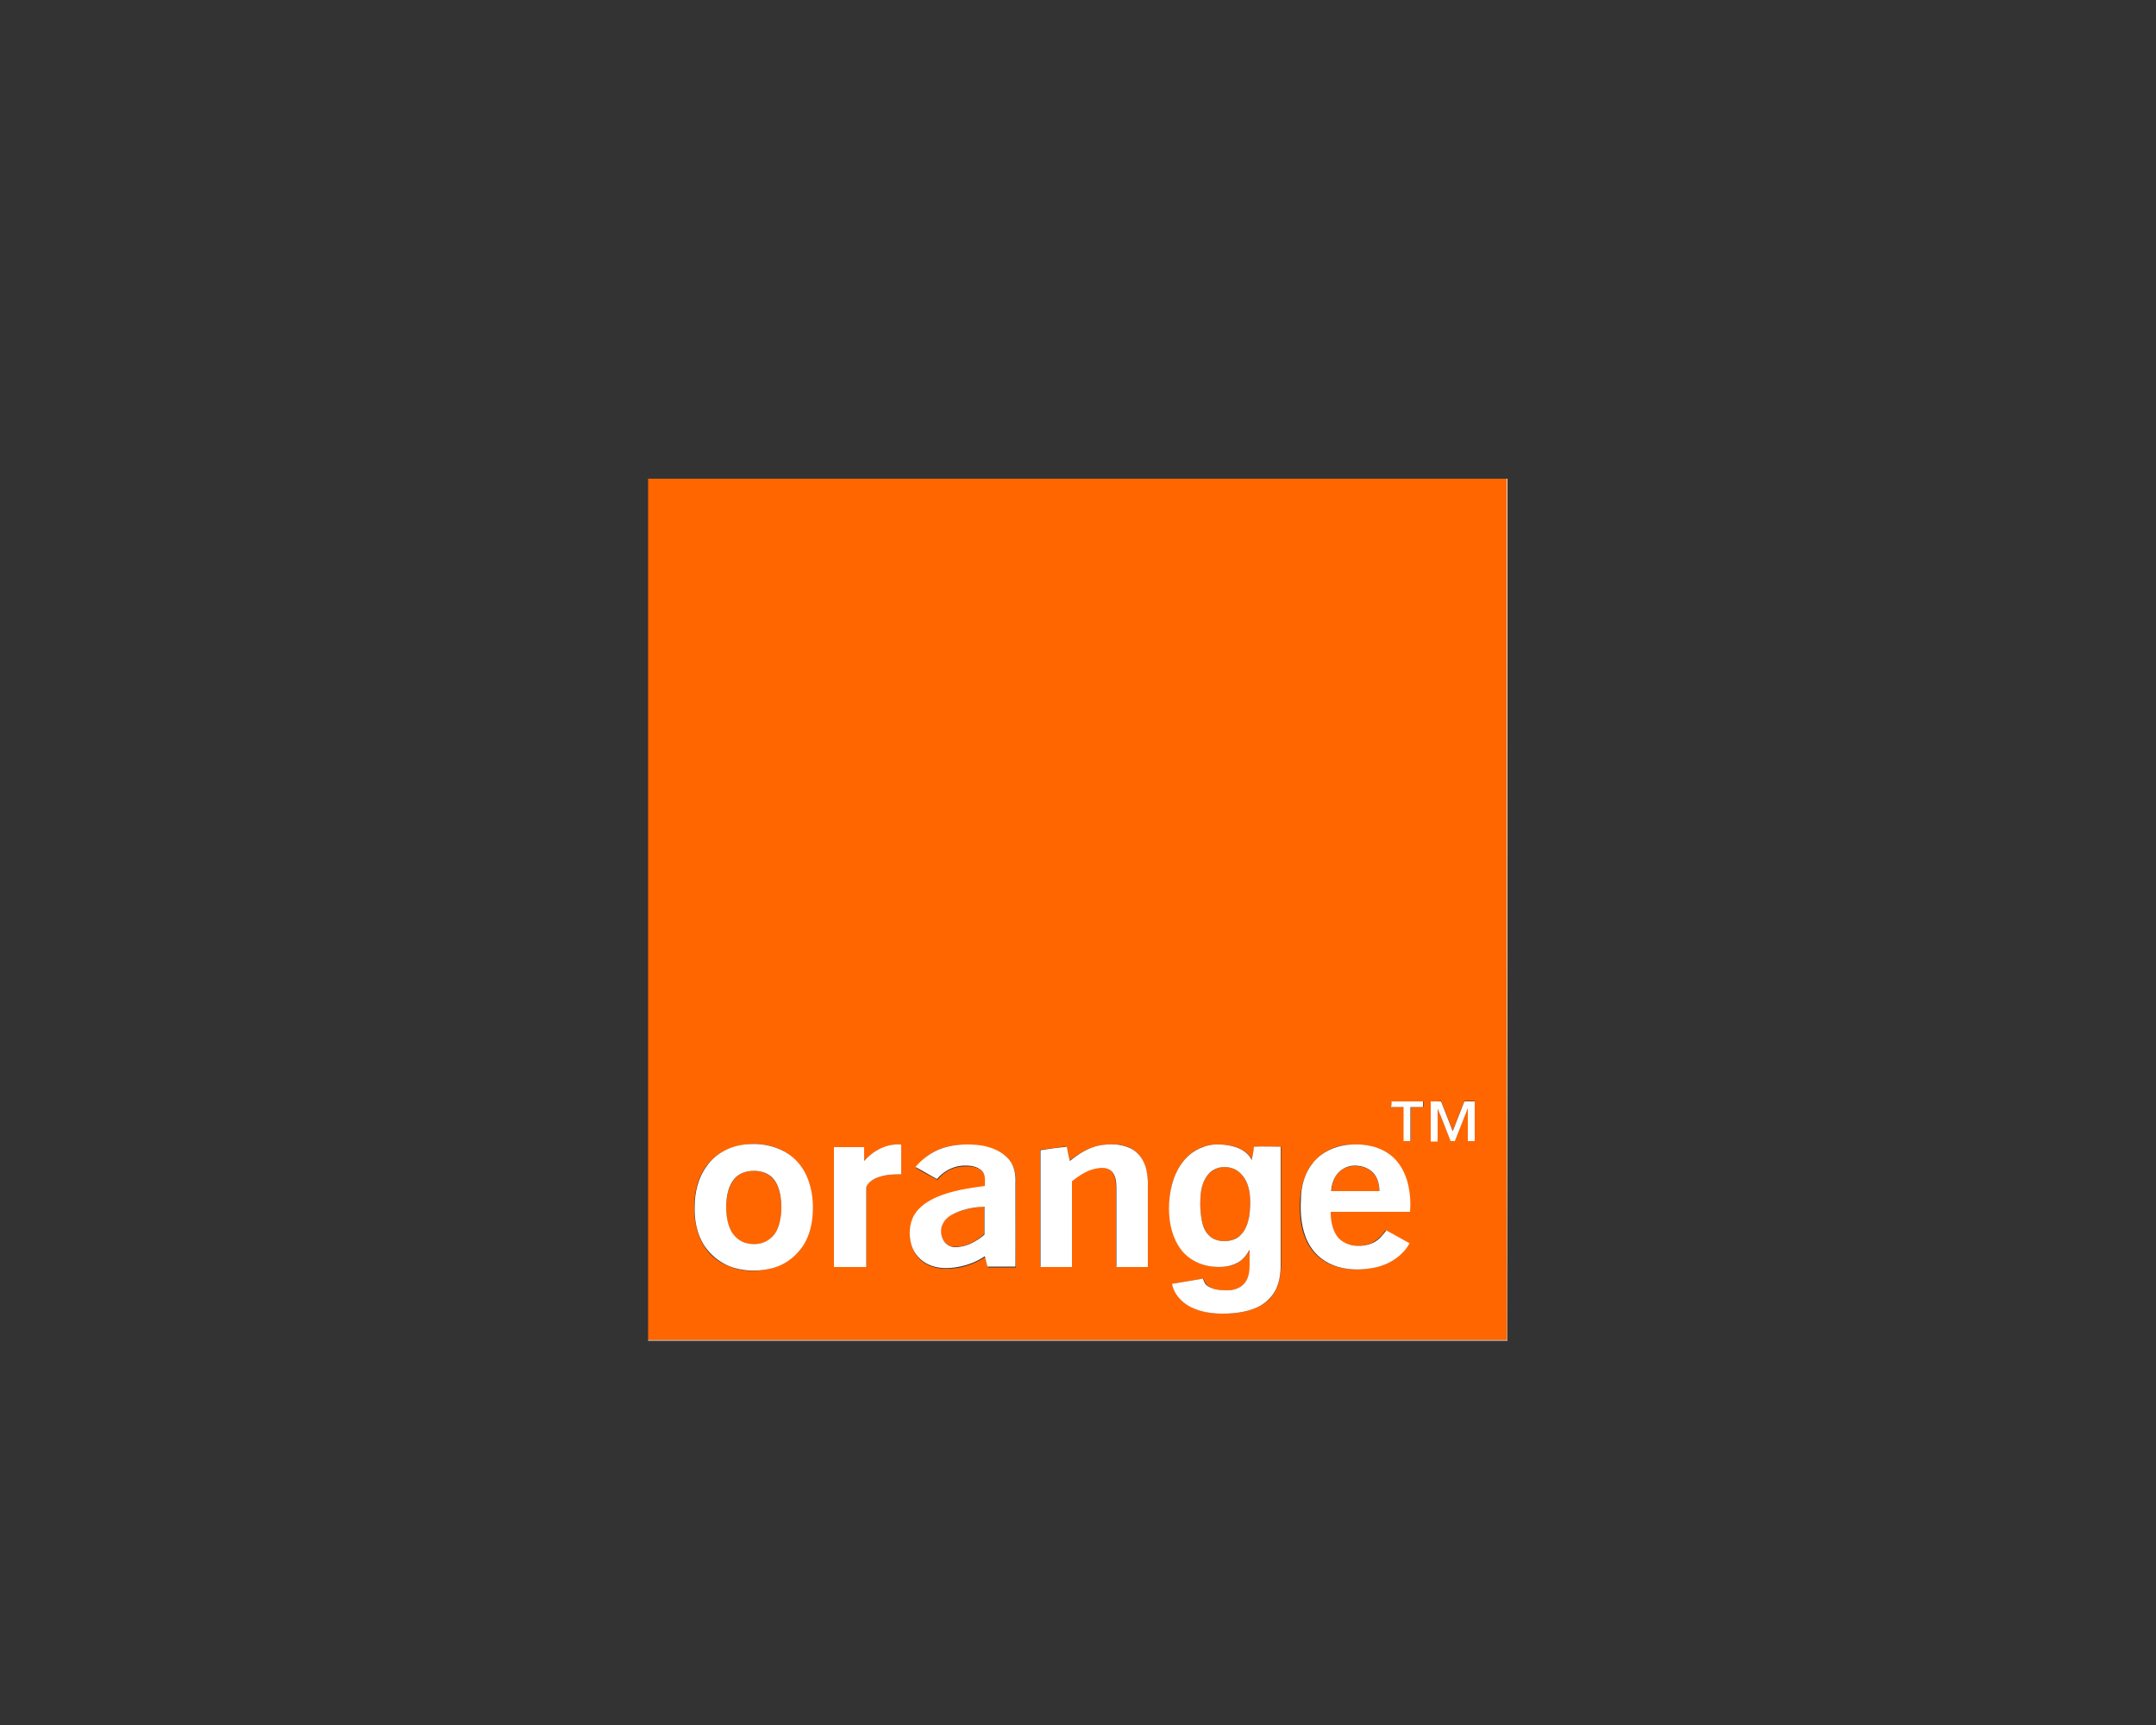 <?xml version="1.0" encoding="utf-8"?>
<!-- Generator: Adobe Illustrator 26.0.3, SVG Export Plug-In . SVG Version: 6.00 Build 0)  -->
<svg version="1.1" id="Layer_1" xmlns="http://www.w3.org/2000/svg" xmlns:xlink="http://www.w3.org/1999/xlink" x="0px" y="0px"
	 viewBox="0 0 500 400" style="enable-background:new 0 0 500 400;" xml:space="preserve">
<rect x="0" y="0" width="500" height="400" fill="#333333" stroke="none"/>
<style type="text/css">
	.st0{fill:#FF6600;}
	.st1{fill:#FED9BF;}
	.st2{fill:#FFFFFF;}
</style>
<g id="surface1">
	<path class="st0" d="M150.3,111h199.2c0,66.6,0,133.1,0,199.7c-66.4,0-132.8,0-199.2,0V111 M322.7,255.4c0,0.4,0,0.8,0,1.3
		c1,0,1.9,0,2.9,0c0,2.6,0,5.3,0,7.9c0.5,0,1,0,1.6,0c0-2.6,0-5.3,0-7.9c1,0,1.9,0,2.9,0c0-0.4,0-0.8,0-1.3
		C327.6,255.4,325.1,255.5,322.7,255.4 M331.8,255.4c0,3.1,0,6.1,0,9.2c0.5,0,1,0,1.6,0c0-2.5,0-5,0-7.6c1,2.5,2,5,3,7.5
		c0.3,0,0.7,0,1,0c1-2.5,2-5.1,3-7.6c0,2.5,0,5.1,0,7.6c0.5,0,1,0,1.6,0c0-3.1,0-6.1,0-9.2c-0.8,0-1.6,0-2.4,0
		c-0.9,2.3-1.8,4.6-2.7,6.9c-0.9-2.3-1.8-4.6-2.7-6.9C333.4,255.5,332.6,255.4,331.8,255.4 M173.9,265.3c-3.9,0.2-7.8,1.9-10.1,5.1
		c-2,2.7-2.8,6.1-2.8,9.4c-0.1,3.1,0.6,6.3,2.2,9c1.3,2.2,3.4,3.9,5.8,4.8c2.8,1.2,6,1.4,9,0.7c2.8-0.6,5.4-2,7.2-4.2
		c1.6-2,2.6-4.4,3-6.9c0.4-2.9,0.3-5.9-0.6-8.8c-0.8-2.6-2.4-5.1-4.7-6.7C180.4,265.8,177.1,265.1,173.9,265.3 M200.4,269.2
		c0-1.1,0-2.2,0-3.2c-2.3,0-4.6,0-7,0c0,9.3,0,18.6,0,27.8c2.5,0,5,0,7.5,0c0-6.2,0-12.3,0-18.5c0.3-0.9,1.1-1.6,2-2
		c1.9-0.9,4.1-1,6.1-1c0-2.3,0-4.6,0-6.9C205.8,265.2,202.5,266.8,200.4,269.2 M218.7,266.2c-2.5,0.8-4.8,2.5-6.3,4.6
		c1.6,1,3.3,1.9,5,2.8c1.4-1.8,3.5-3,5.8-3.1c1.6-0.1,3.6-0.1,4.7,1.3c0.8,0.9,0.6,2.3,0.6,3.4c-3.8,0.4-7.6,1.1-11.2,2.6
		c-2,0.9-3.9,2.1-5.1,4c-1.3,2.1-1.5,4.8-0.7,7.2c0.6,1.9,2,3.6,3.9,4.4c2.1,1,4.5,0.9,6.8,0.6c2.2-0.4,4.4-1.3,6.3-2.5
		c0.2,0.8,0.4,1.6,0.6,2.4c2.2,0,4.4,0,6.5,0c-0.1-6.4,0-12.9,0-19.3c0.1-1.9-0.2-3.9-1.4-5.4c-1.5-2.1-4.1-3-6.6-3.4
		C224.6,265.2,221.5,265.3,218.7,266.2 M255,265.6c-2.6,0.5-4.9,2-7,3.5c-0.2-1.1-0.5-2.2-0.7-3.3c-2,0.3-4.1,0.6-6.1,0.8
		c0,9,0,18,0,27.1c2.4,0,4.9,0,7.3,0c0-6.6,0-13.3,0-19.9c1.7-1.4,3.7-2.7,6-3c1.1-0.1,2.5-0.1,3.3,0.8c0.8,1,1,2.3,1,3.5
		c0,6.2,0,12.4,0,18.6c2.4,0,4.9,0,7.3,0c0-6.6,0-13.2,0-19.8c0-1.3-0.2-2.7-0.7-3.9c-0.6-1.7-1.8-3.1-3.5-3.9
		C259.9,265.2,257.4,265.2,255,265.6 M274.1,269.7c-2.2,3-3,6.9-2.9,10.6c0,3.4,0.8,6.9,2.9,9.6c1.7,2.2,4.3,3.5,7.1,3.8
		c2,0.2,4.1,0.1,5.9-0.9c1.2-0.7,2.1-1.9,2.8-3c0.1,1.2,0,2.3,0,3.5c0,1.6-0.3,3.2-1.3,4.4c-1,1.1-2.5,1.5-3.9,1.5
		c-1.5,0-3.1,0-4.4-0.9c-0.6-0.4-1-1.1-1.2-1.8c-2.4,0.4-4.8,0.8-7.2,1.2c0.4,2.3,2,4.2,4,5.2c3.1,1.7,6.8,1.9,10.3,1.6
		c3-0.3,6.2-1.2,8.3-3.4c1.9-2,2.5-4.9,2.6-7.6c0-9.2,0-18.4,0-27.6c-2.1,0-4.1,0-6.2,0c-0.2,1-0.4,2-0.5,3.1
		c-0.6-1.3-1.9-2.3-3.2-2.8c-1.8-0.7-3.7-0.9-5.6-0.8C278.5,265.6,275.8,267.3,274.1,269.7 M304.6,269.5c-2,2.4-2.9,5.5-3.1,8.6
		c-0.2,3.4,0.1,6.9,1.6,9.9c1.2,2.4,3.2,4.3,5.7,5.3c3.2,1.3,6.7,1.3,10,0.6c3.2-0.7,6.3-2.7,7.9-5.6c-1.8-1-3.6-2-5.4-3
		c-0.8,1.2-1.8,2.2-3.1,2.9c-1.4,0.7-3.1,0.8-4.7,0.6c-1.5-0.2-2.9-1.1-3.8-2.4c-1-1.6-1.3-3.6-1.3-5.4c6.1,0,12.3,0,18.4,0
		c0.2-2.5,0-5-0.7-7.3c-0.8-2.6-2.3-4.9-4.6-6.4c-2.8-1.8-6.3-2.2-9.5-1.8C309.3,265.8,306.5,267.2,304.6,269.5z"/>
	<path class="st0" d="M310.3,272c0.9-1,2.2-1.5,3.5-1.6c1.7-0.1,3.5,0.3,4.7,1.7c1,1.1,1.4,2.7,1.4,4.2c-3.7,0-7.5,0-11.2,0
		C308.9,274.7,309.3,273.1,310.3,272z"/>
	<path class="st0" d="M283,270.7c1.7-0.3,3.6,0.2,4.8,1.5c1.4,1.5,2,3.5,2.1,5.5c0.1,1.5,0,2.9-0.2,4.4c-0.3,1.5-0.8,3.1-1.9,4.2
		c-1,1-2.5,1.5-3.9,1.5c-1.3,0-2.7-0.4-3.6-1.4c-1.2-1.3-1.6-3.1-1.8-4.7c-0.2-1.7-0.2-3.5,0-5.2c0.2-1.5,0.7-3,1.7-4.2
		C281,271.5,282,270.9,283,270.7z"/>
	<path class="st0" d="M173.6,271.6c1.8-0.3,3.8,0,5.2,1.3c1.3,1.1,1.9,2.8,2.2,4.5c0.3,1.9,0.3,3.8-0.1,5.7
		c-0.3,1.6-1.1,3.3-2.4,4.3c-1.5,1.1-3.5,1.3-5.3,1c-1.5-0.3-2.8-1.3-3.5-2.6c-1.1-1.9-1.3-4.1-1.3-6.3c0.1-1.9,0.4-3.9,1.5-5.5
		C170.7,272.6,172.1,271.8,173.6,271.6z"/>
	<path class="st0" d="M221.7,281.2c2.1-0.9,4.3-1.2,6.5-1.5c0,2.2,0,4.3,0,6.5c-1.9,1.7-4.2,3-6.8,2.9c-0.9,0-1.7-0.3-2.3-1
		c-1.1-1.3-1.3-3.2-0.4-4.7C219.4,282.4,220.5,281.7,221.7,281.2z"/>
	<path class="st1" d="M349.4,111h0.2v199.9H150.3v-0.2c66.4,0,132.8,0,199.2,0C349.4,244.1,349.4,177.6,349.4,111z"/>
	<path class="st2" d="M322.7,255.4c2.4,0,4.9,0,7.3,0c0,0.4,0,0.8,0,1.3c-1,0-1.9,0-2.9,0c0,2.6,0,5.3,0,7.9c-0.5,0-1,0-1.6,0
		c0-2.7,0-5.3,0-7.9c-1,0-1.9,0-2.9,0C322.7,256.3,322.7,255.9,322.7,255.4z"/>
	<path class="st2" d="M331.8,255.4c0.8,0,1.6,0,2.4,0c0.9,2.3,1.8,4.6,2.7,6.9c0.9-2.3,1.8-4.6,2.7-6.9c0.8,0,1.6,0,2.4,0
		c0,3.1,0,6.1,0,9.2c-0.5,0-1,0-1.6,0c0-2.5,0-5.1,0-7.6c-1,2.5-2,5.1-3,7.6c-0.3,0-0.7,0-1,0c-1-2.5-1.9-5-3-7.5c0,2.5,0,5,0,7.6
		c-0.5,0-1,0-1.6,0C331.8,261.6,331.8,258.5,331.8,255.4z"/>
	<path class="st2" d="M173.9,265.3c3.2-0.2,6.5,0.6,9.1,2.4c2.3,1.6,3.9,4,4.7,6.7c0.9,2.8,1,5.8,0.6,8.8c-0.4,2.5-1.3,5-3,6.9
		c-1.8,2.2-4.4,3.7-7.2,4.2c-3,0.6-6.2,0.4-9-0.7c-2.4-1-4.4-2.7-5.8-4.8c-1.7-2.7-2.3-5.9-2.2-9c0-3.3,0.8-6.7,2.8-9.4
		C166.1,267.2,170,265.4,173.9,265.3 M173.6,271.6c-1.5,0.2-2.9,1-3.7,2.3c-1.1,1.6-1.4,3.6-1.5,5.5c0,2.1,0.2,4.4,1.3,6.3
		c0.8,1.3,2.1,2.3,3.5,2.6c1.8,0.4,3.8,0.2,5.3-1c1.4-1,2.1-2.7,2.4-4.3c0.4-1.9,0.4-3.8,0.1-5.7c-0.3-1.7-0.9-3.4-2.2-4.5
		C177.4,271.6,175.4,271.3,173.6,271.6z"/>
	<path class="st2" d="M200.4,269.2c2.1-2.4,5.3-4.1,8.6-3.8c0,2.3,0,4.6,0,6.9c-2.1,0-4.2,0.1-6.1,1c-0.8,0.4-1.7,1.1-2,2
		c0,6.2,0,12.3,0,18.5c-2.5,0-5,0-7.5,0c0-9.3,0-18.6,0-27.8c2.3,0,4.6,0,7,0C200.4,267.1,200.4,268.1,200.4,269.2z"/>
	<path class="st2" d="M218.7,266.2c2.8-0.9,5.9-1,8.8-0.6c2.5,0.4,5,1.4,6.6,3.4c1.2,1.5,1.5,3.5,1.4,5.4c0,6.4,0,12.9,0,19.3
		c-2.2,0-4.4,0-6.5,0c-0.2-0.8-0.4-1.6-0.6-2.4c-1.9,1.3-4.1,2.1-6.3,2.5c-2.3,0.4-4.7,0.4-6.8-0.6c-1.8-0.8-3.3-2.5-3.9-4.4
		c-0.7-2.3-0.6-5.1,0.7-7.2c1.2-1.9,3.1-3.1,5.1-4c3.5-1.5,7.4-2.1,11.2-2.6c0-1.1,0.2-2.5-0.6-3.4c-1.2-1.3-3.1-1.4-4.7-1.3
		c-2.3,0.2-4.4,1.4-5.8,3.1c-1.7-0.9-3.3-1.9-5-2.8C213.9,268.7,216.2,267,218.7,266.2 M221.7,281.2c-1.1,0.5-2.3,1.2-2.9,2.3
		c-0.9,1.4-0.7,3.4,0.4,4.7c0.6,0.6,1.4,1,2.3,1c2.6,0,4.9-1.3,6.8-2.9c0-2.2,0-4.3,0-6.5C226,279.9,223.8,280.3,221.7,281.2z"/>
	<path class="st2" d="M255,265.6c2.3-0.4,4.8-0.4,7,0.6c1.6,0.7,2.9,2.2,3.5,3.9c0.5,1.2,0.6,2.6,0.7,3.9c0,6.6,0,13.2,0,19.8
		c-2.4,0-4.9,0-7.3,0c0-6.2,0-12.4,0-18.6c0-1.2-0.2-2.6-1-3.5c-0.8-0.9-2.2-1-3.3-0.8c-2.3,0.3-4.2,1.6-6,3c0,6.6,0,13.3,0,19.9
		c-2.4,0-4.9,0-7.3,0c0-9,0-18,0-27.1c2-0.3,4.1-0.6,6.1-0.8c0.2,1.1,0.4,2.2,0.7,3.3C250.1,267.6,252.4,266.1,255,265.6z"/>
	<path class="st2" d="M274.1,269.7c1.7-2.4,4.4-4,7.4-4.3c1.9-0.1,3.8,0.1,5.6,0.8c1.3,0.5,2.6,1.5,3.2,2.8c0.2-1,0.4-2,0.5-3.1
		c2.1-0.1,4.1,0,6.2,0c0,9.2,0,18.4,0,27.6c0,2.7-0.6,5.6-2.6,7.6c-2.1,2.3-5.3,3.1-8.3,3.4c-3.5,0.3-7.2,0.1-10.3-1.6
		c-2-1.1-3.6-3-4-5.2c2.4-0.4,4.8-0.8,7.2-1.2c0.2,0.7,0.5,1.4,1.2,1.8c1.3,0.8,2.9,0.9,4.4,0.9c1.4,0,2.9-0.4,3.9-1.5
		c1.1-1.2,1.3-2.9,1.3-4.4c0-1.2,0-2.3,0-3.5c-0.7,1.2-1.6,2.4-2.8,3c-1.8,1-3.9,1.1-5.9,0.9c-2.7-0.3-5.4-1.6-7.1-3.8
		c-2.1-2.7-2.9-6.2-2.9-9.6C271.1,276.6,271.9,272.7,274.1,269.7 M283,270.7c-1.1,0.2-2.1,0.8-2.8,1.6c-1,1.2-1.5,2.7-1.7,4.2
		c-0.2,1.7-0.2,3.5,0,5.2c0.2,1.7,0.6,3.5,1.8,4.7c0.9,1,2.3,1.4,3.6,1.4c1.4,0,2.9-0.4,3.9-1.5c1.1-1.1,1.6-2.7,1.9-4.2
		c0.2-1.4,0.3-2.9,0.2-4.4c-0.1-2-0.7-4.1-2.1-5.5C286.6,270.9,284.8,270.4,283,270.7z"/>
	<path class="st2" d="M304.6,269.5c1.9-2.3,4.7-3.6,7.6-4c3.2-0.4,6.7,0,9.5,1.8c2.3,1.4,3.8,3.8,4.6,6.4c0.7,2.4,0.9,4.9,0.7,7.3
		c-6.1,0-12.3,0-18.4,0c0,1.9,0.3,3.8,1.3,5.4c0.8,1.3,2.3,2.1,3.8,2.4c1.6,0.2,3.2,0.1,4.7-0.6c1.3-0.6,2.2-1.7,3.1-2.9
		c1.8,1,3.6,2,5.4,3c-1.6,2.9-4.7,4.9-7.9,5.6c-3.3,0.7-6.9,0.7-10-0.6c-2.5-1-4.5-2.9-5.7-5.3c-1.5-3-1.8-6.6-1.6-9.9
		C301.7,275,302.6,271.9,304.6,269.5 M310.3,272c-1,1.1-1.5,2.7-1.6,4.2c3.7,0,7.5,0,11.2,0c0-1.5-0.4-3.1-1.4-4.2
		c-1.2-1.3-3-1.8-4.7-1.7C312.5,270.4,311.2,271,310.3,272z"/>
</g>
</svg>
